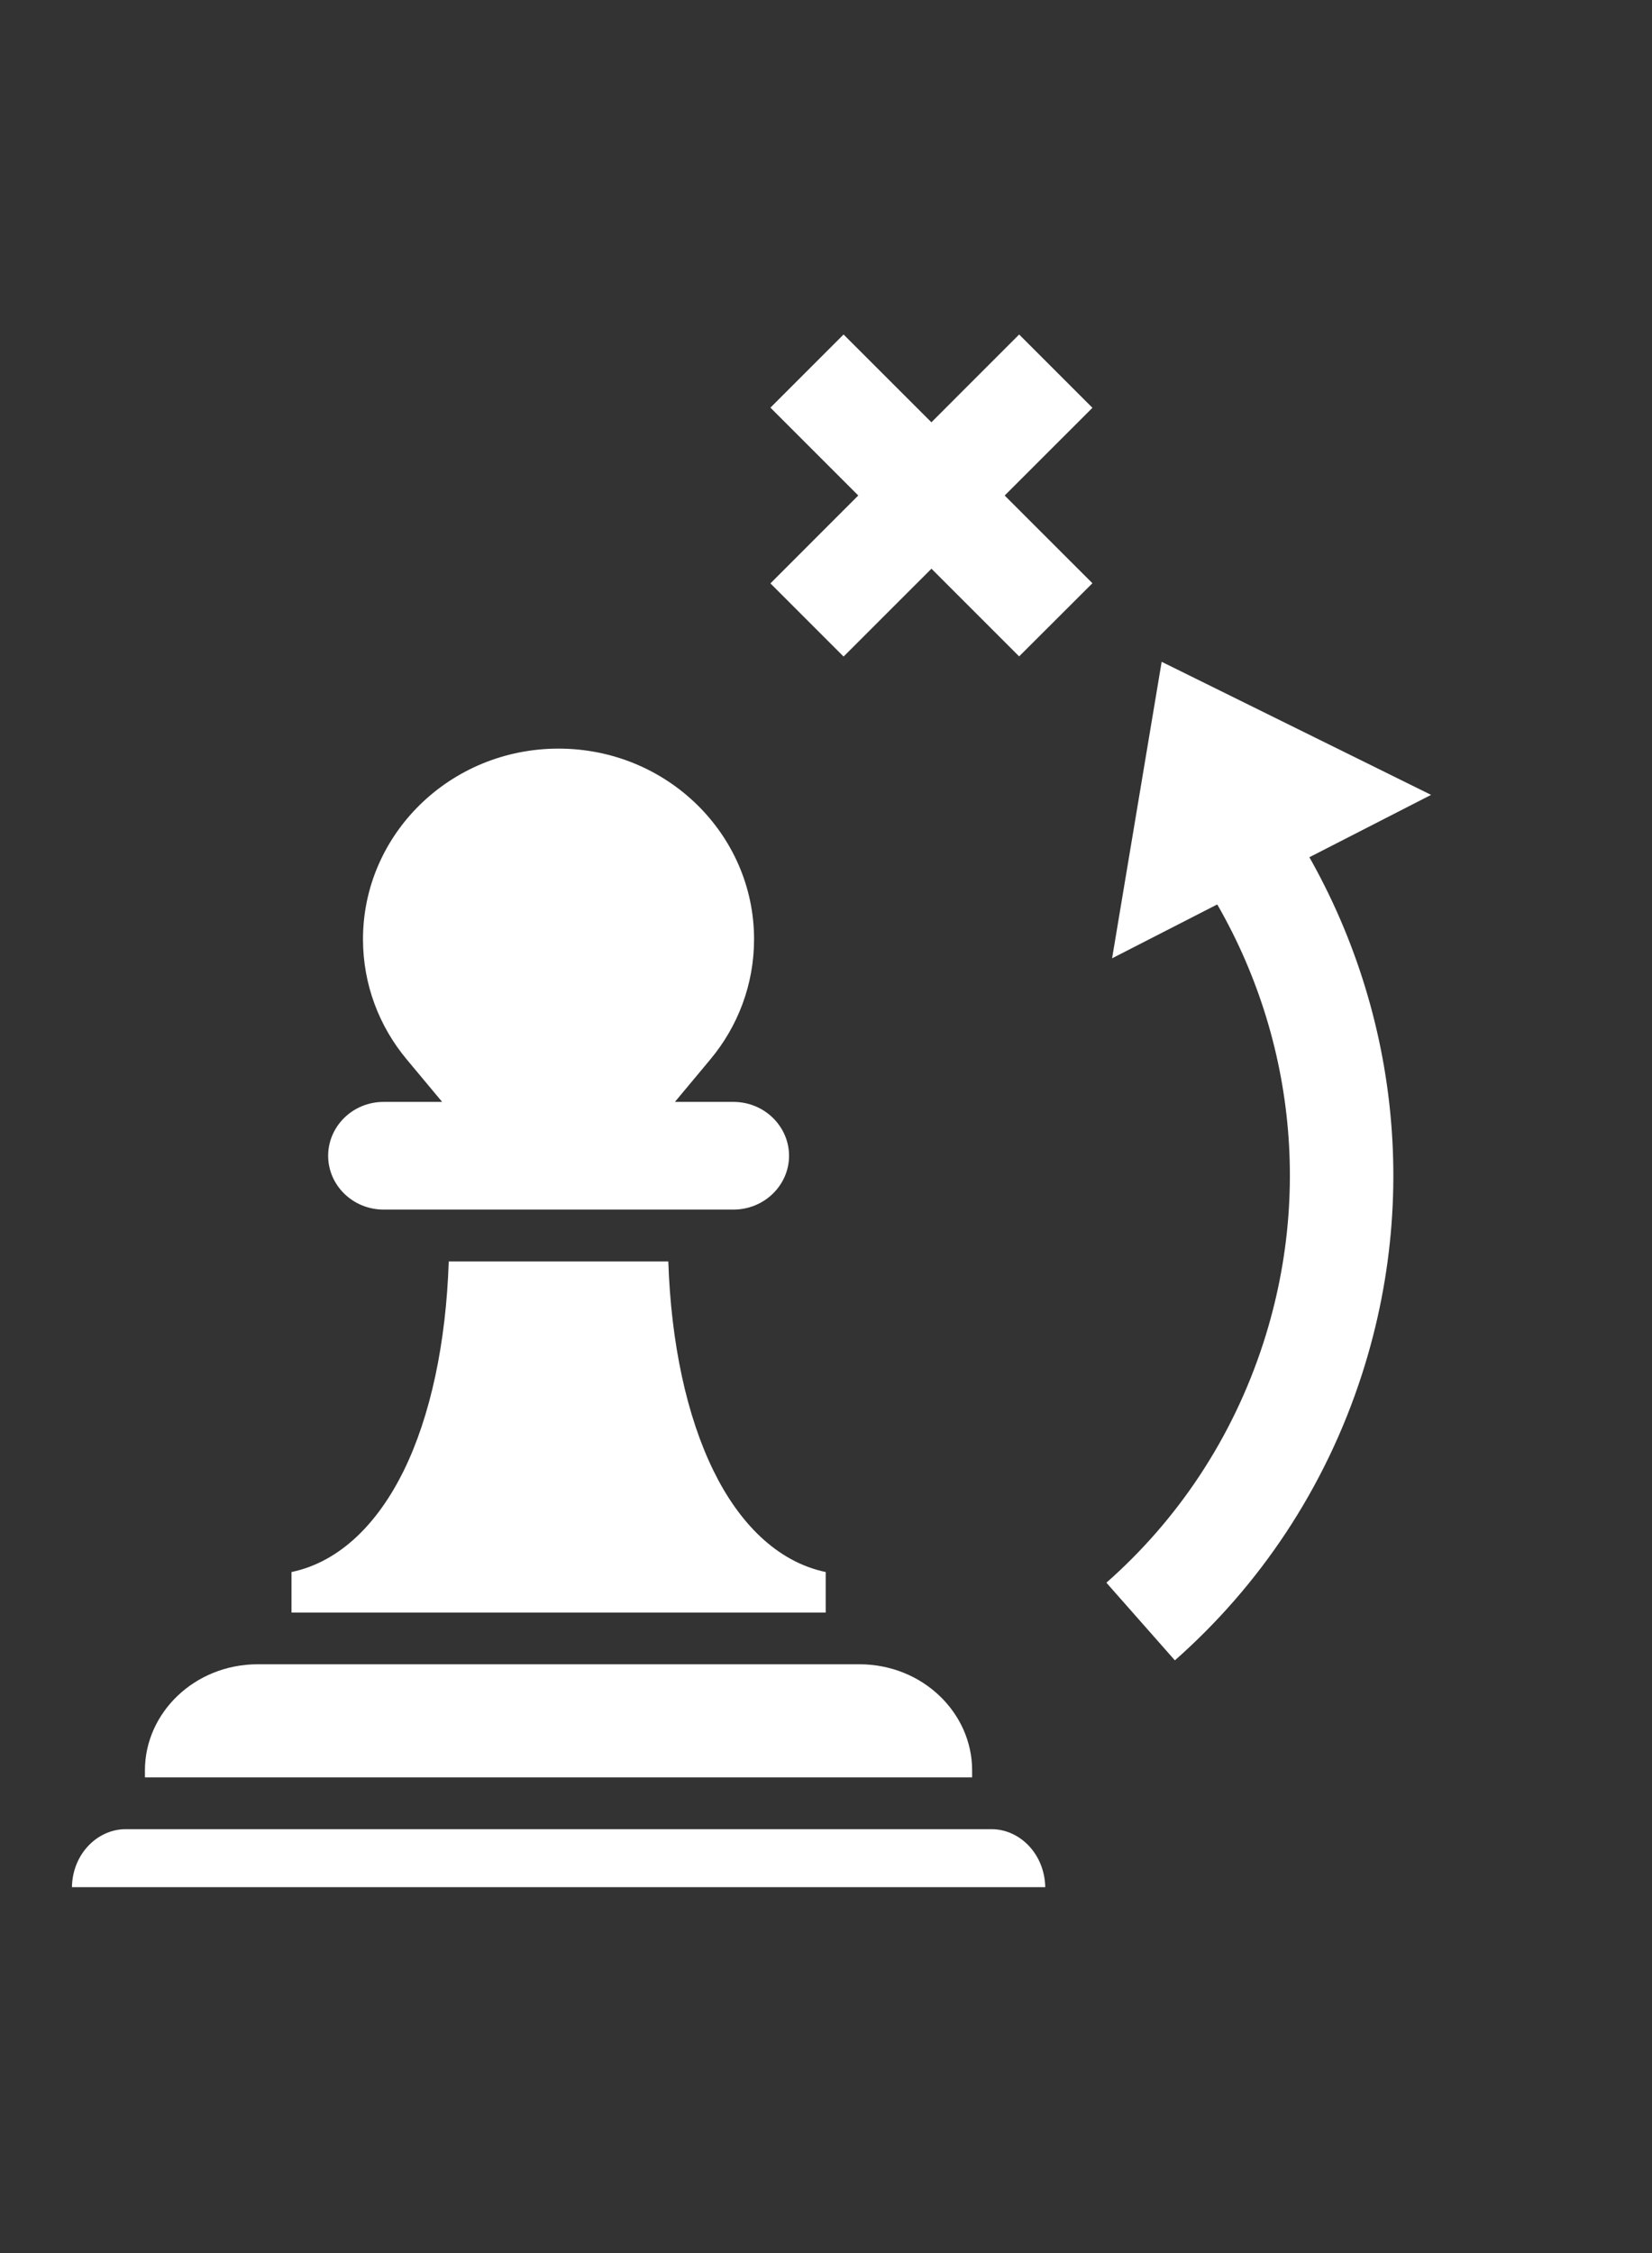 <svg width="11" height="15" viewBox="0 0 11 15" fill="none" xmlns="http://www.w3.org/2000/svg">
<rect x="0" y="0" width="11" height="15" fill="#333333" stroke="none"/>
<path d="M6.608 12.178C6.79 12.181 6.955 12.341 6.96 12.564H0.479C0.483 12.341 0.649 12.181 0.831 12.178H6.608Z" fill="white"/>
<path d="M5.721 11.08C6.145 11.08 6.473 11.405 6.473 11.786V11.833H0.965V11.786C0.965 11.405 1.294 11.08 1.717 11.08H5.721Z" fill="white"/>
<path d="M4.45 8.398C4.468 8.941 4.572 9.427 4.751 9.792C4.919 10.135 5.17 10.397 5.498 10.466V10.736H1.941V10.466C2.269 10.397 2.519 10.135 2.688 9.792C2.867 9.427 2.97 8.941 2.988 8.398H4.45Z" fill="white"/>
<path d="M3.719 4.984C4.442 4.984 5.021 5.556 5.021 6.253C5.021 6.556 4.912 6.835 4.73 7.053L4.494 7.336H4.883C5.091 7.336 5.254 7.5 5.254 7.695C5.254 7.889 5.091 8.053 4.883 8.053H2.555C2.347 8.053 2.185 7.889 2.185 7.695C2.185 7.5 2.347 7.336 2.555 7.336H2.944L2.708 7.053C2.526 6.835 2.417 6.556 2.417 6.253C2.417 5.556 2.996 4.984 3.719 4.984Z" fill="white"/>
<path d="M8.413 8.938C8.772 7.825 8.564 6.665 7.947 5.771L8.514 5.38C9.247 6.443 9.496 7.824 9.069 9.149C8.823 9.912 8.384 10.559 7.823 11.054L7.367 10.537C7.838 10.122 8.206 9.579 8.413 8.938Z" fill="white"/>
<path d="M7.735 4.406L9.529 5.292L7.405 6.38L7.735 4.406Z" fill="white"/>
<path d="M5.617 4.371L7.274 2.715L6.786 2.227L5.13 3.884L5.617 4.371Z" fill="white"/>
<path d="M5.617 2.227L7.274 3.883L6.786 4.37L5.13 2.714L5.617 2.227Z" fill="white"/>
</svg>
